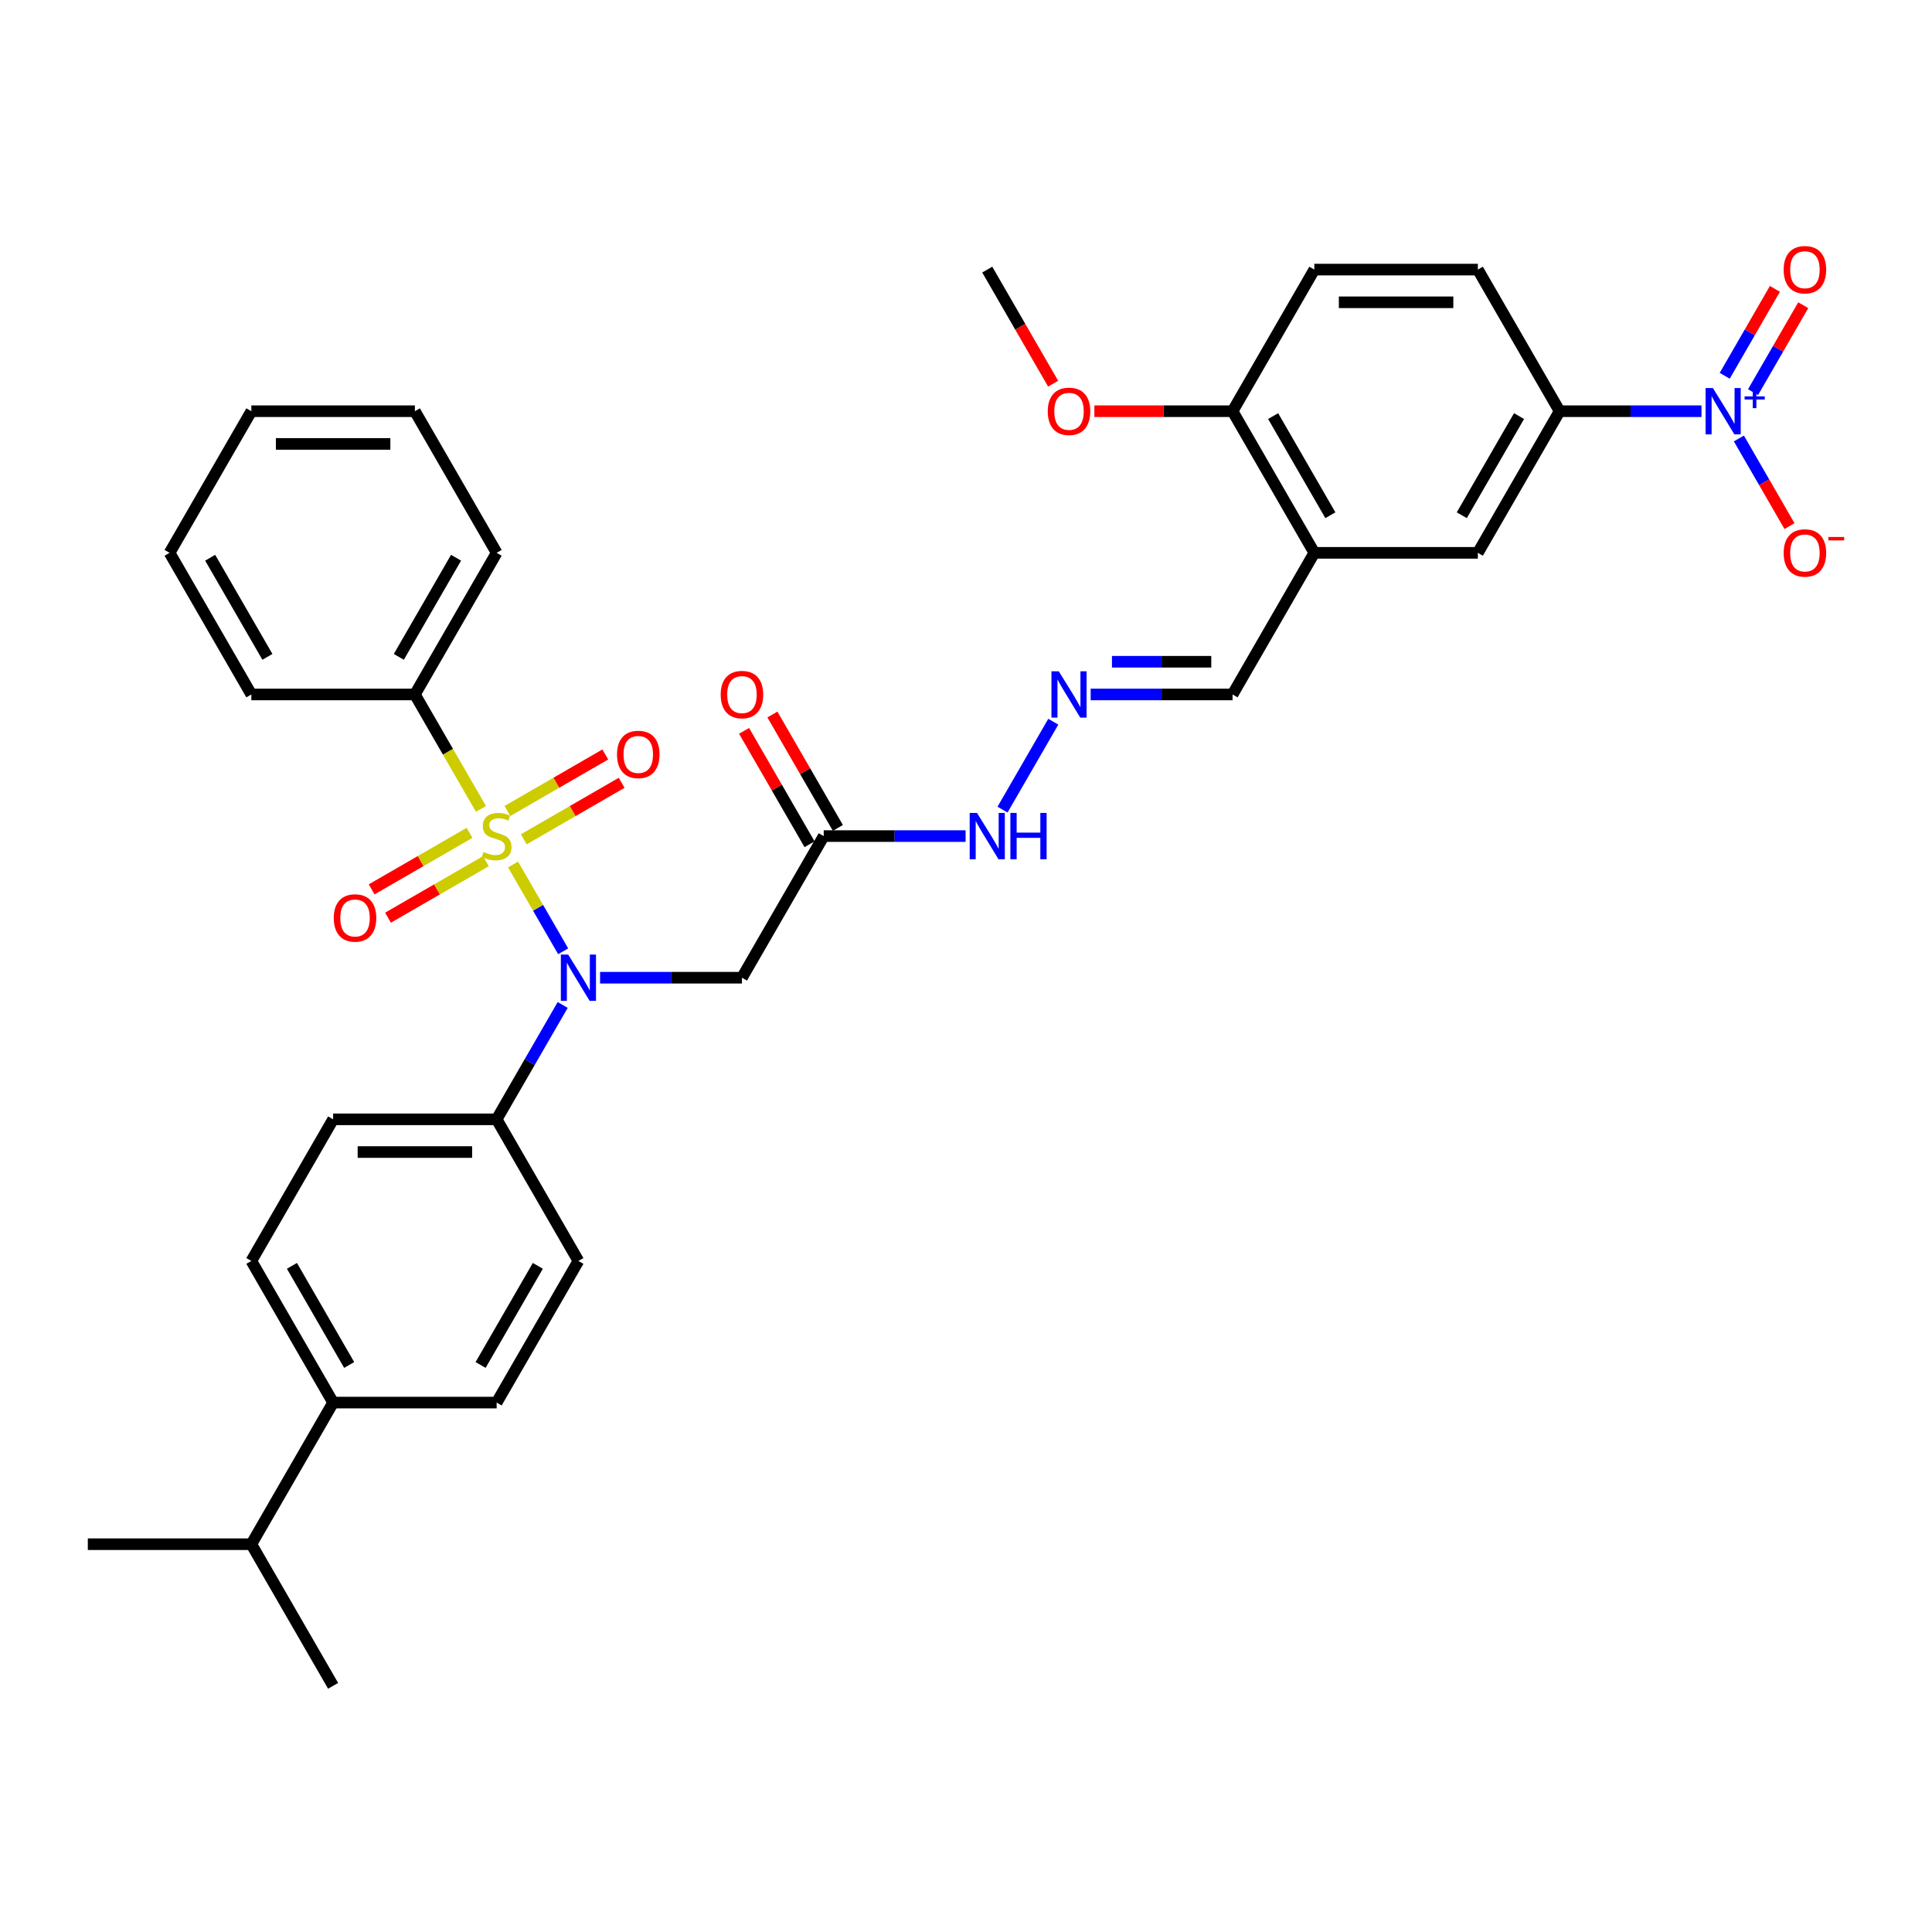 <?xml version='1.0' encoding='iso-8859-1'?>
<svg version='1.1' baseProfile='full'
              xmlns='http://www.w3.org/2000/svg'
                      xmlns:rdkit='http://www.rdkit.org/xml'
                      xmlns:xlink='http://www.w3.org/1999/xlink'
                  xml:space='preserve'
width='1000px' height='1000px' viewBox='0 0 1000 1000'>
<!-- END OF HEADER -->
<rect style='opacity:1.0;fill:#FFFFFF;stroke:none' width='1000' height='1000' x='0' y='0'> </rect>
<path class='bond-0' d='M 265.56,447.467 L 278.526,469.925' style='fill:none;fill-rule:evenodd;stroke:#CCCC00;stroke-width:6px;stroke-linecap:butt;stroke-linejoin:miter;stroke-opacity:1' />
<path class='bond-0' d='M 278.526,469.925 L 291.492,492.383' style='fill:none;fill-rule:evenodd;stroke:#0000FF;stroke-width:6px;stroke-linecap:butt;stroke-linejoin:miter;stroke-opacity:1' />
<path class='bond-6' d='M 271.1,434.427 L 296.433,419.802' style='fill:none;fill-rule:evenodd;stroke:#CCCC00;stroke-width:6px;stroke-linecap:butt;stroke-linejoin:miter;stroke-opacity:1' />
<path class='bond-6' d='M 296.433,419.802 L 321.766,405.176' style='fill:none;fill-rule:evenodd;stroke:#FF0000;stroke-width:6px;stroke-linecap:butt;stroke-linejoin:miter;stroke-opacity:1' />
<path class='bond-6' d='M 262.636,419.767 L 287.969,405.141' style='fill:none;fill-rule:evenodd;stroke:#CCCC00;stroke-width:6px;stroke-linecap:butt;stroke-linejoin:miter;stroke-opacity:1' />
<path class='bond-6' d='M 287.969,405.141 L 313.301,390.515' style='fill:none;fill-rule:evenodd;stroke:#FF0000;stroke-width:6px;stroke-linecap:butt;stroke-linejoin:miter;stroke-opacity:1' />
<path class='bond-7' d='M 243.032,431.085 L 217.699,445.711' style='fill:none;fill-rule:evenodd;stroke:#CCCC00;stroke-width:6px;stroke-linecap:butt;stroke-linejoin:miter;stroke-opacity:1' />
<path class='bond-7' d='M 217.699,445.711 L 192.366,460.337' style='fill:none;fill-rule:evenodd;stroke:#FF0000;stroke-width:6px;stroke-linecap:butt;stroke-linejoin:miter;stroke-opacity:1' />
<path class='bond-7' d='M 251.497,445.746 L 226.164,460.372' style='fill:none;fill-rule:evenodd;stroke:#CCCC00;stroke-width:6px;stroke-linecap:butt;stroke-linejoin:miter;stroke-opacity:1' />
<path class='bond-7' d='M 226.164,460.372 L 200.831,474.997' style='fill:none;fill-rule:evenodd;stroke:#FF0000;stroke-width:6px;stroke-linecap:butt;stroke-linejoin:miter;stroke-opacity:1' />
<path class='bond-8' d='M 248.944,418.688 L 231.844,389.07' style='fill:none;fill-rule:evenodd;stroke:#CCCC00;stroke-width:6px;stroke-linecap:butt;stroke-linejoin:miter;stroke-opacity:1' />
<path class='bond-8' d='M 231.844,389.07 L 214.744,359.452' style='fill:none;fill-rule:evenodd;stroke:#000000;stroke-width:6px;stroke-linecap:butt;stroke-linejoin:miter;stroke-opacity:1' />
<path class='bond-2' d='M 310.595,506.061 L 347.314,506.061' style='fill:none;fill-rule:evenodd;stroke:#0000FF;stroke-width:6px;stroke-linecap:butt;stroke-linejoin:miter;stroke-opacity:1' />
<path class='bond-2' d='M 347.314,506.061 L 384.033,506.061' style='fill:none;fill-rule:evenodd;stroke:#000000;stroke-width:6px;stroke-linecap:butt;stroke-linejoin:miter;stroke-opacity:1' />
<path class='bond-10' d='M 291.247,520.162 L 274.156,549.764' style='fill:none;fill-rule:evenodd;stroke:#0000FF;stroke-width:6px;stroke-linecap:butt;stroke-linejoin:miter;stroke-opacity:1' />
<path class='bond-10' d='M 274.156,549.764 L 257.066,579.365' style='fill:none;fill-rule:evenodd;stroke:#000000;stroke-width:6px;stroke-linecap:butt;stroke-linejoin:miter;stroke-opacity:1' />
<path class='bond-1' d='M 880.694,212.843 L 843.975,212.843' style='fill:none;fill-rule:evenodd;stroke:#0000FF;stroke-width:6px;stroke-linecap:butt;stroke-linejoin:miter;stroke-opacity:1' />
<path class='bond-1' d='M 843.975,212.843 L 807.256,212.843' style='fill:none;fill-rule:evenodd;stroke:#000000;stroke-width:6px;stroke-linecap:butt;stroke-linejoin:miter;stroke-opacity:1' />
<path class='bond-12' d='M 900.043,226.945 L 913.141,249.631' style='fill:none;fill-rule:evenodd;stroke:#0000FF;stroke-width:6px;stroke-linecap:butt;stroke-linejoin:miter;stroke-opacity:1' />
<path class='bond-12' d='M 913.141,249.631 L 926.238,272.317' style='fill:none;fill-rule:evenodd;stroke:#FF0000;stroke-width:6px;stroke-linecap:butt;stroke-linejoin:miter;stroke-opacity:1' />
<path class='bond-13' d='M 907.373,202.973 L 920.363,180.473' style='fill:none;fill-rule:evenodd;stroke:#0000FF;stroke-width:6px;stroke-linecap:butt;stroke-linejoin:miter;stroke-opacity:1' />
<path class='bond-13' d='M 920.363,180.473 L 933.354,157.973' style='fill:none;fill-rule:evenodd;stroke:#FF0000;stroke-width:6px;stroke-linecap:butt;stroke-linejoin:miter;stroke-opacity:1' />
<path class='bond-13' d='M 892.712,194.509 L 905.703,172.009' style='fill:none;fill-rule:evenodd;stroke:#0000FF;stroke-width:6px;stroke-linecap:butt;stroke-linejoin:miter;stroke-opacity:1' />
<path class='bond-13' d='M 905.703,172.009 L 918.693,149.509' style='fill:none;fill-rule:evenodd;stroke:#FF0000;stroke-width:6px;stroke-linecap:butt;stroke-linejoin:miter;stroke-opacity:1' />
<path class='bond-3' d='M 384.033,506.061 L 426.355,432.756' style='fill:none;fill-rule:evenodd;stroke:#000000;stroke-width:6px;stroke-linecap:butt;stroke-linejoin:miter;stroke-opacity:1' />
<path class='bond-15' d='M 426.355,432.756 L 463.074,432.756' style='fill:none;fill-rule:evenodd;stroke:#000000;stroke-width:6px;stroke-linecap:butt;stroke-linejoin:miter;stroke-opacity:1' />
<path class='bond-15' d='M 463.074,432.756 L 499.793,432.756' style='fill:none;fill-rule:evenodd;stroke:#0000FF;stroke-width:6px;stroke-linecap:butt;stroke-linejoin:miter;stroke-opacity:1' />
<path class='bond-16' d='M 433.686,428.524 L 416.742,399.177' style='fill:none;fill-rule:evenodd;stroke:#000000;stroke-width:6px;stroke-linecap:butt;stroke-linejoin:miter;stroke-opacity:1' />
<path class='bond-16' d='M 416.742,399.177 L 399.798,369.829' style='fill:none;fill-rule:evenodd;stroke:#FF0000;stroke-width:6px;stroke-linecap:butt;stroke-linejoin:miter;stroke-opacity:1' />
<path class='bond-16' d='M 419.025,436.988 L 402.081,407.641' style='fill:none;fill-rule:evenodd;stroke:#000000;stroke-width:6px;stroke-linecap:butt;stroke-linejoin:miter;stroke-opacity:1' />
<path class='bond-16' d='M 402.081,407.641 L 385.138,378.294' style='fill:none;fill-rule:evenodd;stroke:#FF0000;stroke-width:6px;stroke-linecap:butt;stroke-linejoin:miter;stroke-opacity:1' />
<path class='bond-4' d='M 807.256,212.843 L 764.934,286.147' style='fill:none;fill-rule:evenodd;stroke:#000000;stroke-width:6px;stroke-linecap:butt;stroke-linejoin:miter;stroke-opacity:1' />
<path class='bond-4' d='M 786.247,215.374 L 756.621,266.687' style='fill:none;fill-rule:evenodd;stroke:#000000;stroke-width:6px;stroke-linecap:butt;stroke-linejoin:miter;stroke-opacity:1' />
<path class='bond-37' d='M 807.256,212.843 L 764.934,139.539' style='fill:none;fill-rule:evenodd;stroke:#000000;stroke-width:6px;stroke-linecap:butt;stroke-linejoin:miter;stroke-opacity:1' />
<path class='bond-5' d='M 680.289,286.147 L 637.967,359.452' style='fill:none;fill-rule:evenodd;stroke:#000000;stroke-width:6px;stroke-linecap:butt;stroke-linejoin:miter;stroke-opacity:1' />
<path class='bond-9' d='M 680.289,286.147 L 764.934,286.147' style='fill:none;fill-rule:evenodd;stroke:#000000;stroke-width:6px;stroke-linecap:butt;stroke-linejoin:miter;stroke-opacity:1' />
<path class='bond-14' d='M 680.289,286.147 L 637.967,212.843' style='fill:none;fill-rule:evenodd;stroke:#000000;stroke-width:6px;stroke-linecap:butt;stroke-linejoin:miter;stroke-opacity:1' />
<path class='bond-14' d='M 688.602,266.687 L 658.976,215.374' style='fill:none;fill-rule:evenodd;stroke:#000000;stroke-width:6px;stroke-linecap:butt;stroke-linejoin:miter;stroke-opacity:1' />
<path class='bond-27' d='M 214.744,359.452 L 257.066,286.147' style='fill:none;fill-rule:evenodd;stroke:#000000;stroke-width:6px;stroke-linecap:butt;stroke-linejoin:miter;stroke-opacity:1' />
<path class='bond-27' d='M 206.431,339.992 L 236.057,288.679' style='fill:none;fill-rule:evenodd;stroke:#000000;stroke-width:6px;stroke-linecap:butt;stroke-linejoin:miter;stroke-opacity:1' />
<path class='bond-28' d='M 214.744,359.452 L 130.099,359.452' style='fill:none;fill-rule:evenodd;stroke:#000000;stroke-width:6px;stroke-linecap:butt;stroke-linejoin:miter;stroke-opacity:1' />
<path class='bond-20' d='M 257.066,579.365 L 299.388,652.669' style='fill:none;fill-rule:evenodd;stroke:#000000;stroke-width:6px;stroke-linecap:butt;stroke-linejoin:miter;stroke-opacity:1' />
<path class='bond-21' d='M 257.066,579.365 L 172.422,579.365' style='fill:none;fill-rule:evenodd;stroke:#000000;stroke-width:6px;stroke-linecap:butt;stroke-linejoin:miter;stroke-opacity:1' />
<path class='bond-21' d='M 244.369,596.294 L 185.118,596.294' style='fill:none;fill-rule:evenodd;stroke:#000000;stroke-width:6px;stroke-linecap:butt;stroke-linejoin:miter;stroke-opacity:1' />
<path class='bond-11' d='M 545.181,373.554 L 518.907,419.061' style='fill:none;fill-rule:evenodd;stroke:#0000FF;stroke-width:6px;stroke-linecap:butt;stroke-linejoin:miter;stroke-opacity:1' />
<path class='bond-18' d='M 564.529,359.452 L 601.248,359.452' style='fill:none;fill-rule:evenodd;stroke:#0000FF;stroke-width:6px;stroke-linecap:butt;stroke-linejoin:miter;stroke-opacity:1' />
<path class='bond-18' d='M 601.248,359.452 L 637.967,359.452' style='fill:none;fill-rule:evenodd;stroke:#000000;stroke-width:6px;stroke-linecap:butt;stroke-linejoin:miter;stroke-opacity:1' />
<path class='bond-18' d='M 575.545,342.523 L 601.248,342.523' style='fill:none;fill-rule:evenodd;stroke:#0000FF;stroke-width:6px;stroke-linecap:butt;stroke-linejoin:miter;stroke-opacity:1' />
<path class='bond-18' d='M 601.248,342.523 L 626.951,342.523' style='fill:none;fill-rule:evenodd;stroke:#000000;stroke-width:6px;stroke-linecap:butt;stroke-linejoin:miter;stroke-opacity:1' />
<path class='bond-22' d='M 637.967,212.843 L 680.289,139.539' style='fill:none;fill-rule:evenodd;stroke:#000000;stroke-width:6px;stroke-linecap:butt;stroke-linejoin:miter;stroke-opacity:1' />
<path class='bond-26' d='M 637.967,212.843 L 602.205,212.843' style='fill:none;fill-rule:evenodd;stroke:#000000;stroke-width:6px;stroke-linecap:butt;stroke-linejoin:miter;stroke-opacity:1' />
<path class='bond-26' d='M 602.205,212.843 L 566.442,212.843' style='fill:none;fill-rule:evenodd;stroke:#FF0000;stroke-width:6px;stroke-linecap:butt;stroke-linejoin:miter;stroke-opacity:1' />
<path class='bond-17' d='M 172.422,725.974 L 130.099,652.669' style='fill:none;fill-rule:evenodd;stroke:#000000;stroke-width:6px;stroke-linecap:butt;stroke-linejoin:miter;stroke-opacity:1' />
<path class='bond-17' d='M 180.734,706.514 L 151.108,655.201' style='fill:none;fill-rule:evenodd;stroke:#000000;stroke-width:6px;stroke-linecap:butt;stroke-linejoin:miter;stroke-opacity:1' />
<path class='bond-25' d='M 172.422,725.974 L 130.099,799.278' style='fill:none;fill-rule:evenodd;stroke:#000000;stroke-width:6px;stroke-linecap:butt;stroke-linejoin:miter;stroke-opacity:1' />
<path class='bond-36' d='M 172.422,725.974 L 257.066,725.974' style='fill:none;fill-rule:evenodd;stroke:#000000;stroke-width:6px;stroke-linecap:butt;stroke-linejoin:miter;stroke-opacity:1' />
<path class='bond-19' d='M 764.934,139.539 L 680.289,139.539' style='fill:none;fill-rule:evenodd;stroke:#000000;stroke-width:6px;stroke-linecap:butt;stroke-linejoin:miter;stroke-opacity:1' />
<path class='bond-19' d='M 752.237,156.467 L 692.986,156.467' style='fill:none;fill-rule:evenodd;stroke:#000000;stroke-width:6px;stroke-linecap:butt;stroke-linejoin:miter;stroke-opacity:1' />
<path class='bond-23' d='M 299.388,652.669 L 257.066,725.974' style='fill:none;fill-rule:evenodd;stroke:#000000;stroke-width:6px;stroke-linecap:butt;stroke-linejoin:miter;stroke-opacity:1' />
<path class='bond-23' d='M 278.379,655.201 L 248.754,706.514' style='fill:none;fill-rule:evenodd;stroke:#000000;stroke-width:6px;stroke-linecap:butt;stroke-linejoin:miter;stroke-opacity:1' />
<path class='bond-24' d='M 172.422,579.365 L 130.099,652.669' style='fill:none;fill-rule:evenodd;stroke:#000000;stroke-width:6px;stroke-linecap:butt;stroke-linejoin:miter;stroke-opacity:1' />
<path class='bond-29' d='M 130.099,799.278 L 45.455,799.278' style='fill:none;fill-rule:evenodd;stroke:#000000;stroke-width:6px;stroke-linecap:butt;stroke-linejoin:miter;stroke-opacity:1' />
<path class='bond-30' d='M 130.099,799.278 L 172.422,872.583' style='fill:none;fill-rule:evenodd;stroke:#000000;stroke-width:6px;stroke-linecap:butt;stroke-linejoin:miter;stroke-opacity:1' />
<path class='bond-31' d='M 545.103,198.606 L 528.051,169.072' style='fill:none;fill-rule:evenodd;stroke:#FF0000;stroke-width:6px;stroke-linecap:butt;stroke-linejoin:miter;stroke-opacity:1' />
<path class='bond-31' d='M 528.051,169.072 L 511,139.539' style='fill:none;fill-rule:evenodd;stroke:#000000;stroke-width:6px;stroke-linecap:butt;stroke-linejoin:miter;stroke-opacity:1' />
<path class='bond-33' d='M 257.066,286.147 L 214.744,212.843' style='fill:none;fill-rule:evenodd;stroke:#000000;stroke-width:6px;stroke-linecap:butt;stroke-linejoin:miter;stroke-opacity:1' />
<path class='bond-32' d='M 130.099,359.452 L 87.777,286.147' style='fill:none;fill-rule:evenodd;stroke:#000000;stroke-width:6px;stroke-linecap:butt;stroke-linejoin:miter;stroke-opacity:1' />
<path class='bond-32' d='M 138.412,339.992 L 108.786,288.679' style='fill:none;fill-rule:evenodd;stroke:#000000;stroke-width:6px;stroke-linecap:butt;stroke-linejoin:miter;stroke-opacity:1' />
<path class='bond-34' d='M 87.777,286.147 L 130.099,212.843' style='fill:none;fill-rule:evenodd;stroke:#000000;stroke-width:6px;stroke-linecap:butt;stroke-linejoin:miter;stroke-opacity:1' />
<path class='bond-35' d='M 214.744,212.843 L 130.099,212.843' style='fill:none;fill-rule:evenodd;stroke:#000000;stroke-width:6px;stroke-linecap:butt;stroke-linejoin:miter;stroke-opacity:1' />
<path class='bond-35' d='M 202.047,229.772 L 142.796,229.772' style='fill:none;fill-rule:evenodd;stroke:#000000;stroke-width:6px;stroke-linecap:butt;stroke-linejoin:miter;stroke-opacity:1' />
<path  class='atom-0' d='M 250.295 440.984
Q 250.565 441.085, 251.683 441.559
Q 252.8 442.033, 254.019 442.338
Q 255.272 442.609, 256.491 442.609
Q 258.759 442.609, 260.08 441.525
Q 261.4 440.408, 261.4 438.478
Q 261.4 437.158, 260.723 436.345
Q 260.08 435.532, 259.064 435.092
Q 258.048 434.652, 256.355 434.144
Q 254.222 433.501, 252.935 432.892
Q 251.683 432.282, 250.769 430.996
Q 249.888 429.709, 249.888 427.542
Q 249.888 424.529, 251.92 422.667
Q 253.985 420.804, 258.048 420.804
Q 260.824 420.804, 263.973 422.125
L 263.194 424.732
Q 260.317 423.547, 258.15 423.547
Q 255.813 423.547, 254.527 424.529
Q 253.24 425.477, 253.274 427.136
Q 253.274 428.422, 253.917 429.201
Q 254.595 429.98, 255.543 430.42
Q 256.524 430.86, 258.15 431.368
Q 260.317 432.045, 261.603 432.722
Q 262.89 433.399, 263.804 434.788
Q 264.752 436.142, 264.752 438.478
Q 264.752 441.796, 262.517 443.591
Q 260.317 445.351, 256.626 445.351
Q 254.493 445.351, 252.868 444.877
Q 251.276 444.437, 249.38 443.658
L 250.295 440.984
' fill='#CCCC00'/>
<path  class='atom-1' d='M 294.09 494.075
L 301.945 506.772
Q 302.723 508.024, 303.976 510.293
Q 305.229 512.561, 305.297 512.697
L 305.297 494.075
L 308.479 494.075
L 308.479 518.046
L 305.195 518.046
L 296.764 504.165
Q 295.783 502.539, 294.733 500.677
Q 293.717 498.815, 293.413 498.239
L 293.413 518.046
L 290.298 518.046
L 290.298 494.075
L 294.09 494.075
' fill='#0000FF'/>
<path  class='atom-2' d='M 886.602 200.857
L 894.457 213.554
Q 895.236 214.807, 896.489 217.075
Q 897.741 219.344, 897.809 219.479
L 897.809 200.857
L 900.992 200.857
L 900.992 224.829
L 897.708 224.829
L 889.277 210.947
Q 888.295 209.322, 887.246 207.46
Q 886.23 205.597, 885.925 205.022
L 885.925 224.829
L 882.81 224.829
L 882.81 200.857
L 886.602 200.857
' fill='#0000FF'/>
<path  class='atom-2' d='M 903.003 205.178
L 907.226 205.178
L 907.226 200.731
L 909.103 200.731
L 909.103 205.178
L 913.439 205.178
L 913.439 206.787
L 909.103 206.787
L 909.103 211.256
L 907.226 211.256
L 907.226 206.787
L 903.003 206.787
L 903.003 205.178
' fill='#0000FF'/>
<path  class='atom-7' d='M 319.367 390.502
Q 319.367 384.746, 322.211 381.529
Q 325.055 378.313, 330.371 378.313
Q 335.686 378.313, 338.53 381.529
Q 341.374 384.746, 341.374 390.502
Q 341.374 396.325, 338.496 399.643
Q 335.619 402.927, 330.371 402.927
Q 325.089 402.927, 322.211 399.643
Q 319.367 396.359, 319.367 390.502
M 330.371 400.219
Q 334.027 400.219, 335.991 397.781
Q 337.989 395.309, 337.989 390.502
Q 337.989 385.795, 335.991 383.425
Q 334.027 381.021, 330.371 381.021
Q 326.714 381.021, 324.716 383.391
Q 322.753 385.761, 322.753 390.502
Q 322.753 395.343, 324.716 397.781
Q 326.714 400.219, 330.371 400.219
' fill='#FF0000'/>
<path  class='atom-8' d='M 172.758 475.146
Q 172.758 469.39, 175.602 466.174
Q 178.446 462.957, 183.762 462.957
Q 189.077 462.957, 191.921 466.174
Q 194.766 469.39, 194.766 475.146
Q 194.766 480.97, 191.888 484.288
Q 189.01 487.572, 183.762 487.572
Q 178.48 487.572, 175.602 484.288
Q 172.758 481.004, 172.758 475.146
M 183.762 484.863
Q 187.418 484.863, 189.382 482.426
Q 191.38 479.954, 191.38 475.146
Q 191.38 470.44, 189.382 468.07
Q 187.418 465.666, 183.762 465.666
Q 180.105 465.666, 178.107 468.036
Q 176.144 470.406, 176.144 475.146
Q 176.144 479.988, 178.107 482.426
Q 180.105 484.863, 183.762 484.863
' fill='#FF0000'/>
<path  class='atom-12' d='M 548.024 347.466
L 555.879 360.163
Q 556.657 361.415, 557.91 363.684
Q 559.163 365.952, 559.231 366.088
L 559.231 347.466
L 562.413 347.466
L 562.413 371.437
L 559.129 371.437
L 550.698 357.556
Q 549.717 355.931, 548.667 354.068
Q 547.651 352.206, 547.346 351.631
L 547.346 371.437
L 544.232 371.437
L 544.232 347.466
L 548.024 347.466
' fill='#0000FF'/>
<path  class='atom-13' d='M 923.219 286.215
Q 923.219 280.459, 926.064 277.243
Q 928.908 274.026, 934.223 274.026
Q 939.539 274.026, 942.383 277.243
Q 945.227 280.459, 945.227 286.215
Q 945.227 292.039, 942.349 295.357
Q 939.471 298.641, 934.223 298.641
Q 928.941 298.641, 926.064 295.357
Q 923.219 292.072, 923.219 286.215
M 934.223 295.932
Q 937.88 295.932, 939.844 293.494
Q 941.841 291.023, 941.841 286.215
Q 941.841 281.509, 939.844 279.139
Q 937.88 276.735, 934.223 276.735
Q 930.567 276.735, 928.569 279.105
Q 926.605 281.475, 926.605 286.215
Q 926.605 291.057, 928.569 293.494
Q 930.567 295.932, 934.223 295.932
' fill='#FF0000'/>
<path  class='atom-13' d='M 946.344 277.939
L 954.545 277.939
L 954.545 279.727
L 946.344 279.727
L 946.344 277.939
' fill='#FF0000'/>
<path  class='atom-14' d='M 923.219 139.606
Q 923.219 133.85, 926.064 130.634
Q 928.908 127.417, 934.223 127.417
Q 939.539 127.417, 942.383 130.634
Q 945.227 133.85, 945.227 139.606
Q 945.227 145.43, 942.349 148.748
Q 939.471 152.032, 934.223 152.032
Q 928.941 152.032, 926.064 148.748
Q 923.219 145.464, 923.219 139.606
M 934.223 149.323
Q 937.88 149.323, 939.844 146.886
Q 941.841 144.414, 941.841 139.606
Q 941.841 134.9, 939.844 132.53
Q 937.88 130.126, 934.223 130.126
Q 930.567 130.126, 928.569 132.496
Q 926.605 134.866, 926.605 139.606
Q 926.605 144.448, 928.569 146.886
Q 930.567 149.323, 934.223 149.323
' fill='#FF0000'/>
<path  class='atom-16' d='M 505.701 420.77
L 513.556 433.467
Q 514.335 434.72, 515.588 436.988
Q 516.841 439.257, 516.908 439.392
L 516.908 420.77
L 520.091 420.77
L 520.091 444.742
L 516.807 444.742
L 508.376 430.86
Q 507.394 429.235, 506.345 427.373
Q 505.329 425.511, 505.024 424.935
L 505.024 444.742
L 501.909 444.742
L 501.909 420.77
L 505.701 420.77
' fill='#0000FF'/>
<path  class='atom-16' d='M 522.969 420.77
L 526.219 420.77
L 526.219 430.962
L 538.476 430.962
L 538.476 420.77
L 541.726 420.77
L 541.726 444.742
L 538.476 444.742
L 538.476 433.67
L 526.219 433.67
L 526.219 444.742
L 522.969 444.742
L 522.969 420.77
' fill='#0000FF'/>
<path  class='atom-17' d='M 373.029 359.519
Q 373.029 353.764, 375.873 350.547
Q 378.717 347.331, 384.033 347.331
Q 389.349 347.331, 392.193 350.547
Q 395.037 353.764, 395.037 359.519
Q 395.037 365.343, 392.159 368.661
Q 389.281 371.945, 384.033 371.945
Q 378.751 371.945, 375.873 368.661
Q 373.029 365.377, 373.029 359.519
M 384.033 369.237
Q 387.69 369.237, 389.654 366.799
Q 391.651 364.327, 391.651 359.519
Q 391.651 354.813, 389.654 352.443
Q 387.69 350.039, 384.033 350.039
Q 380.376 350.039, 378.379 352.409
Q 376.415 354.779, 376.415 359.519
Q 376.415 364.361, 378.379 366.799
Q 380.376 369.237, 384.033 369.237
' fill='#FF0000'/>
<path  class='atom-27' d='M 542.319 212.911
Q 542.319 207.155, 545.163 203.938
Q 548.007 200.722, 553.322 200.722
Q 558.638 200.722, 561.482 203.938
Q 564.326 207.155, 564.326 212.911
Q 564.326 218.734, 561.448 222.052
Q 558.57 225.336, 553.322 225.336
Q 548.041 225.336, 545.163 222.052
Q 542.319 218.768, 542.319 212.911
M 553.322 222.628
Q 556.979 222.628, 558.943 220.19
Q 560.94 217.718, 560.94 212.911
Q 560.94 208.204, 558.943 205.834
Q 556.979 203.43, 553.322 203.43
Q 549.666 203.43, 547.668 205.8
Q 545.704 208.171, 545.704 212.911
Q 545.704 217.752, 547.668 220.19
Q 549.666 222.628, 553.322 222.628
' fill='#FF0000'/>
</svg>
